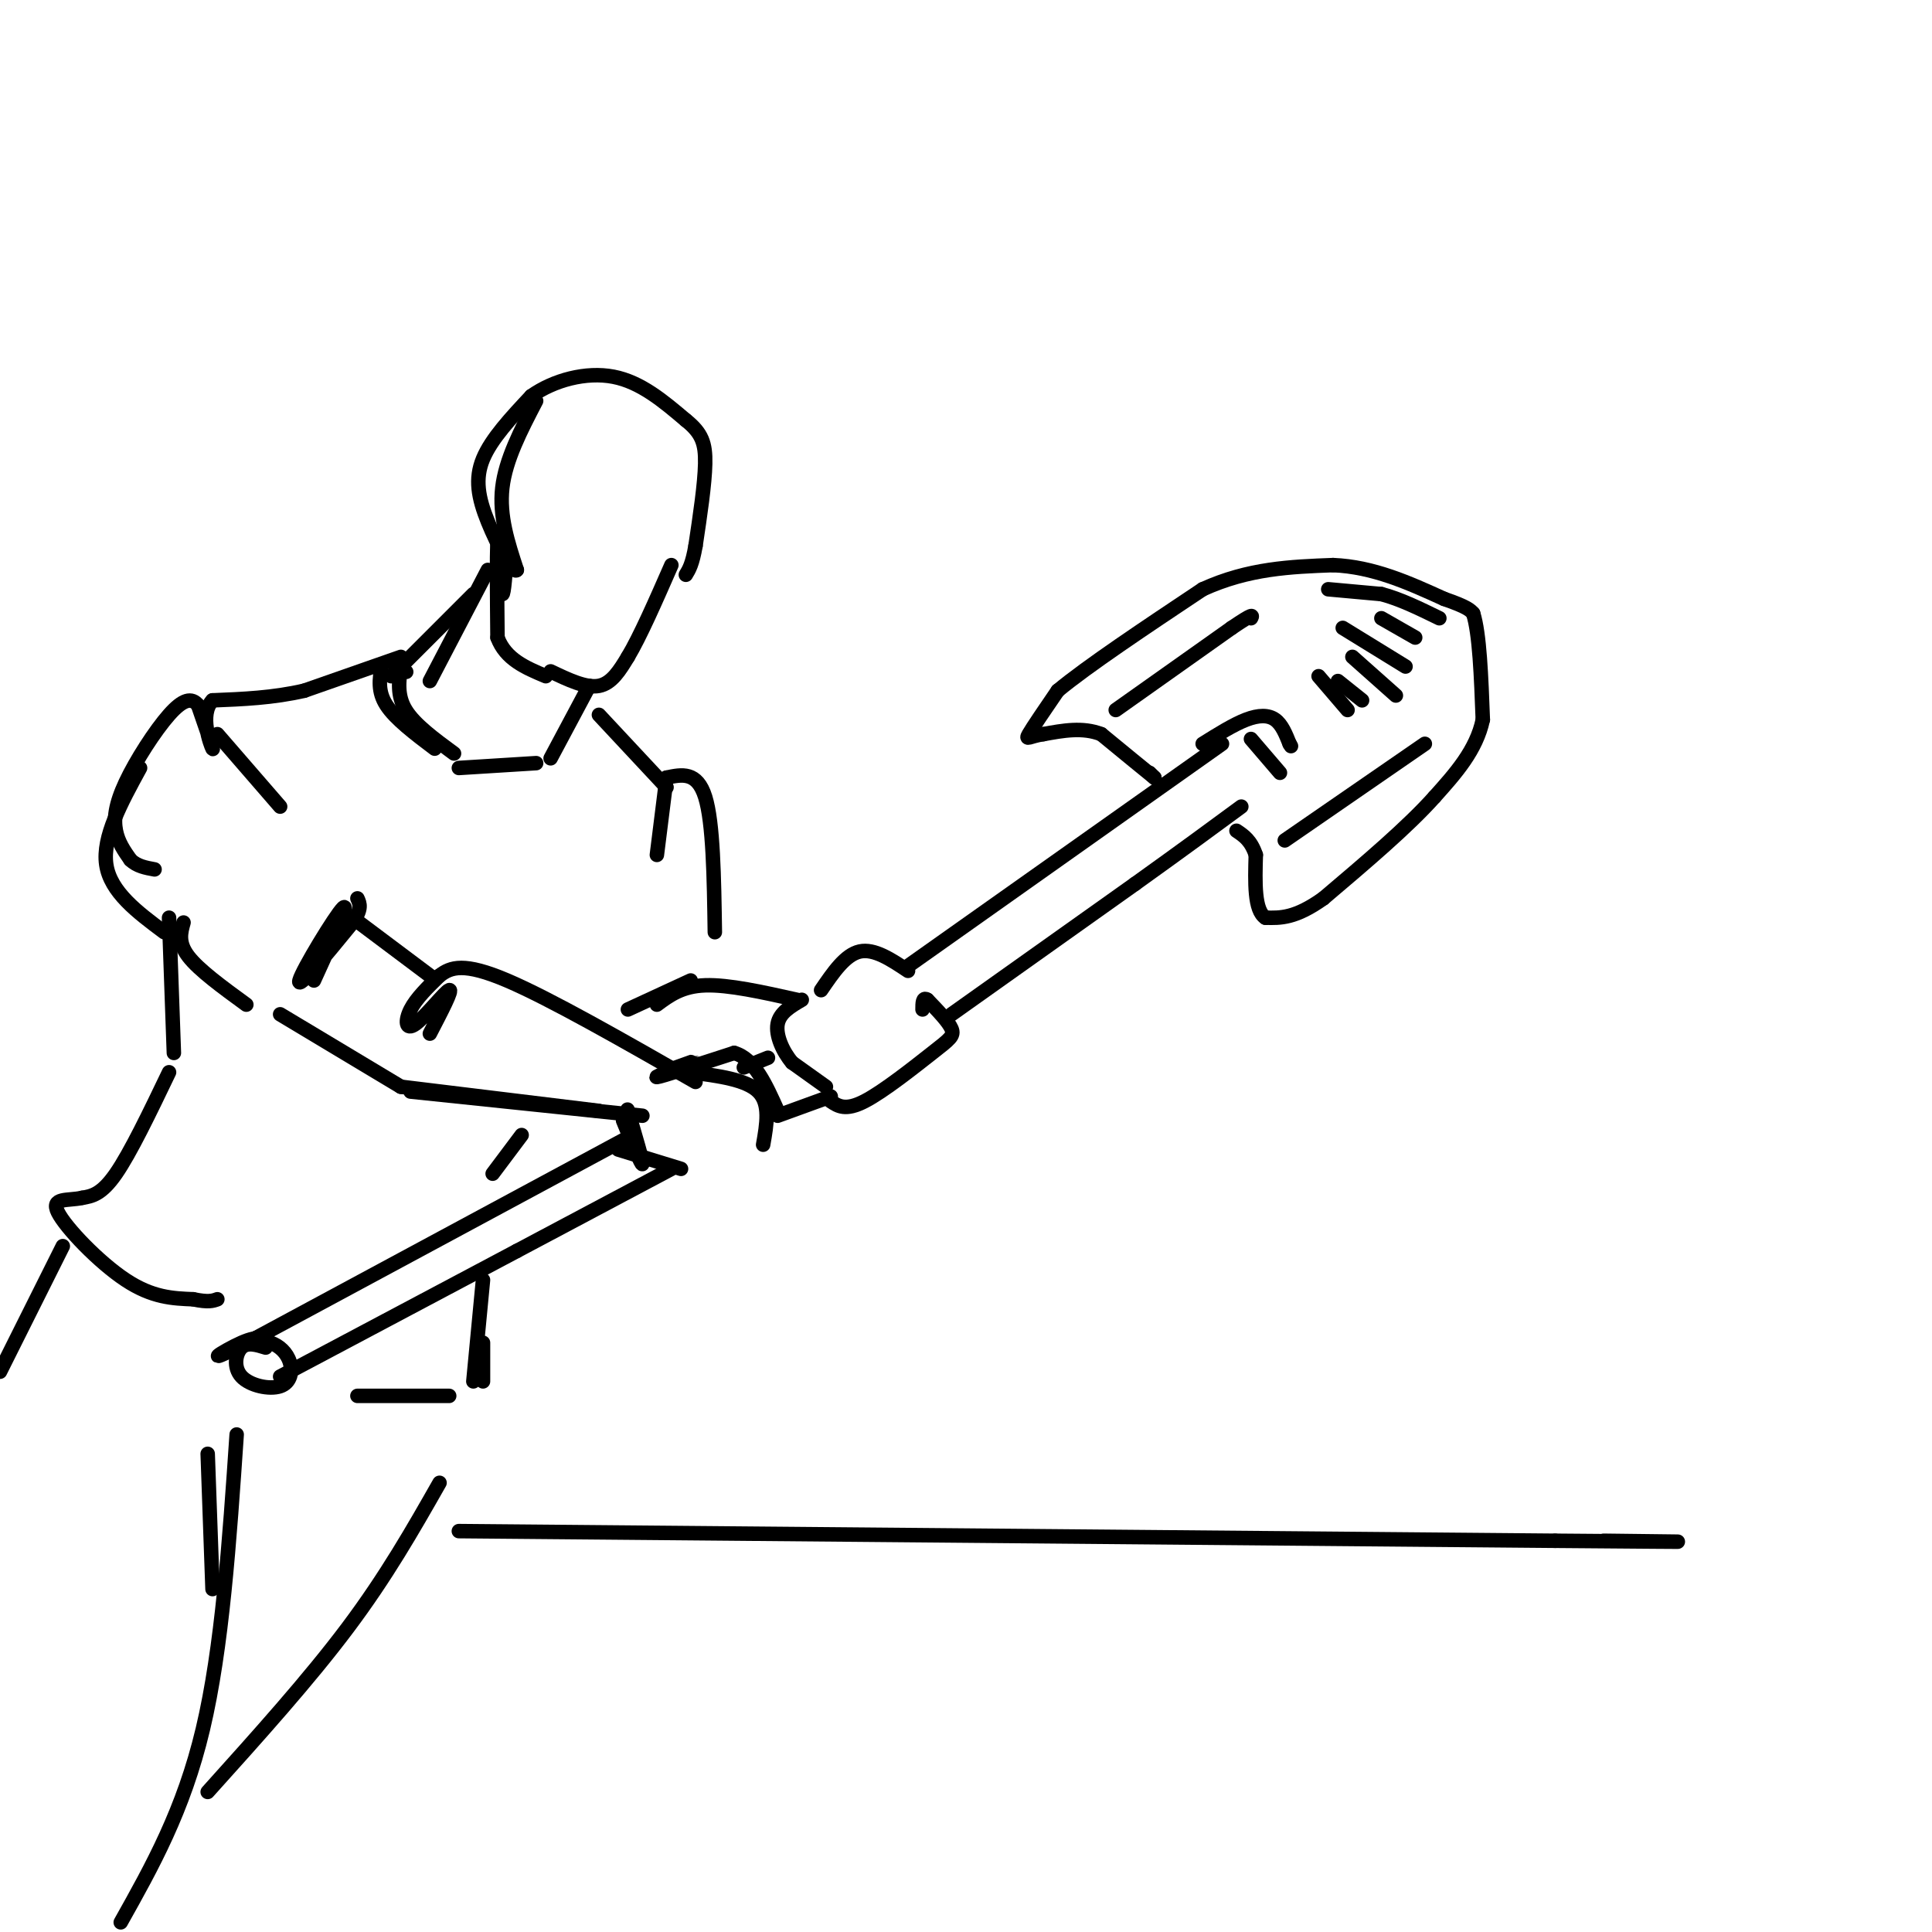 <svg viewBox='0 0 400 400' version='1.1' xmlns='http://www.w3.org/2000/svg' xmlns:xlink='http://www.w3.org/1999/xlink'><g fill='none' stroke='rgb(0,0,0)' stroke-width='3' stroke-linecap='round' stroke-linejoin='round'><path d='M111,83c-3.167,6.083 -6.333,12.167 -7,18c-0.667,5.833 1.167,11.417 3,17'/><path d='M107,118c-0.714,0.988 -4.000,-5.042 -6,-10c-2.000,-4.958 -2.714,-8.845 -1,-13c1.714,-4.155 5.857,-8.577 10,-13'/><path d='M110,82c4.667,-3.311 11.333,-5.089 17,-4c5.667,1.089 10.333,5.044 15,9'/><path d='M142,87c3.311,2.644 4.089,4.756 4,9c-0.089,4.244 -1.044,10.622 -2,17'/><path d='M144,113c-0.667,3.833 -1.333,4.917 -2,6'/><path d='M105,114c-0.333,4.583 -0.667,9.167 -1,9c-0.333,-0.167 -0.667,-5.083 -1,-10'/><path d='M103,113c-0.167,1.500 -0.083,10.250 0,19'/><path d='M103,132c1.667,4.500 5.833,6.250 10,8'/><path d='M101,118c0.000,0.000 -12.000,23.000 -12,23'/><path d='M98,123c0.000,0.000 -17.000,17.000 -17,17'/><path d='M84,139c0.000,0.000 0.100,0.100 0.1,0.1'/><path d='M83,138c-0.417,3.000 -0.833,6.000 1,9c1.833,3.000 5.917,6.000 10,9'/><path d='M79,138c-0.417,2.583 -0.833,5.167 1,8c1.833,2.833 5.917,5.917 10,9'/><path d='M83,136c0.000,0.000 -20.000,7.000 -20,7'/><path d='M63,143c-6.500,1.500 -12.750,1.750 -19,2'/><path d='M44,145c-2.822,2.933 -0.378,9.267 0,10c0.378,0.733 -1.311,-4.133 -3,-9'/><path d='M41,146c-1.319,-1.648 -3.116,-1.266 -6,2c-2.884,3.266 -6.853,9.418 -9,14c-2.147,4.582 -2.470,7.595 -2,10c0.470,2.405 1.735,4.203 3,6'/><path d='M27,178c1.333,1.333 3.167,1.667 5,2'/><path d='M29,159c-3.917,7.167 -7.833,14.333 -7,20c0.833,5.667 6.417,9.833 12,14'/><path d='M45,152c0.000,0.000 13.000,15.000 13,15'/><path d='M65,203c3.778,-8.267 7.556,-16.533 6,-15c-1.556,1.533 -8.444,12.867 -9,15c-0.556,2.133 5.222,-4.933 11,-12'/><path d='M73,191c2.000,-2.833 1.500,-3.917 1,-5'/><path d='M38,191c-0.583,2.083 -1.167,4.167 1,7c2.167,2.833 7.083,6.417 12,10'/><path d='M58,210c0.000,0.000 25.000,15.000 25,15'/><path d='M73,190c0.000,0.000 16.000,12.000 16,12'/><path d='M89,214c2.417,-4.643 4.833,-9.286 4,-9c-0.833,0.286 -4.917,5.500 -7,7c-2.083,1.500 -2.167,-0.714 -1,-3c1.167,-2.286 3.583,-4.643 6,-7'/><path d='M91,202c2.311,-1.800 5.089,-2.800 14,1c8.911,3.800 23.956,12.400 39,21'/><path d='M83,225c0.000,0.000 41.000,5.000 41,5'/><path d='M85,226c0.000,0.000 48.000,5.000 48,5'/><path d='M140,221c2.400,-0.867 4.800,-1.733 3,-1c-1.800,0.733 -7.800,3.067 -7,3c0.800,-0.067 8.400,-2.533 16,-5'/><path d='M152,218c4.167,1.167 6.583,6.583 9,12'/><path d='M129,232c1.917,4.667 3.833,9.333 4,9c0.167,-0.333 -1.417,-5.667 -3,-11'/><path d='M130,230c-0.333,-1.167 0.333,1.417 1,4'/><path d='M143,222c5.750,0.750 11.500,1.500 14,4c2.500,2.500 1.750,6.750 1,11'/><path d='M128,238c0.000,0.000 13.000,4.000 13,4'/><path d='M131,235c0.000,0.000 -78.000,42.000 -78,42'/><path d='M53,277c-13.067,6.756 -6.733,2.644 -3,1c3.733,-1.644 4.867,-0.822 6,0'/><path d='M56,278c1.830,0.596 3.405,2.085 4,4c0.595,1.915 0.211,4.256 -2,5c-2.211,0.744 -6.249,-0.107 -8,-2c-1.751,-1.893 -1.215,-4.826 0,-6c1.215,-1.174 3.107,-0.587 5,0'/><path d='M58,285c0.000,0.000 49.000,-26.000 49,-26'/><path d='M107,259c13.500,-7.167 22.750,-12.083 32,-17'/><path d='M154,221c0.000,0.000 5.000,-2.000 5,-2'/><path d='M35,190c0.000,0.000 1.000,28.000 1,28'/><path d='M102,243c0.000,0.000 6.000,-8.000 6,-8'/><path d='M122,142c0.000,0.000 -8.000,15.000 -8,15'/><path d='M114,139c3.667,1.750 7.333,3.500 10,3c2.667,-0.500 4.333,-3.250 6,-6'/><path d='M130,136c2.500,-4.167 5.750,-11.583 9,-19'/><path d='M95,159c0.000,0.000 16.000,-1.000 16,-1'/><path d='M124,148c0.000,0.000 14.000,15.000 14,15'/><path d='M136,177c0.000,0.000 2.000,-16.000 2,-16'/><path d='M138,161c3.167,-0.667 6.333,-1.333 8,4c1.667,5.333 1.833,16.667 2,28'/><path d='M130,209c0.000,0.000 13.000,-6.000 13,-6'/><path d='M136,208c2.583,-1.917 5.167,-3.833 10,-4c4.833,-0.167 11.917,1.417 19,3'/><path d='M171,225c0.000,0.000 -7.000,-5.000 -7,-5'/><path d='M164,220c-1.978,-2.333 -3.422,-5.667 -3,-8c0.422,-2.333 2.711,-3.667 5,-5'/><path d='M170,205c2.500,-3.667 5.000,-7.333 8,-8c3.000,-0.667 6.500,1.667 10,4'/><path d='M172,228c1.524,1.018 3.048,2.036 7,0c3.952,-2.036 10.333,-7.125 14,-10c3.667,-2.875 4.619,-3.536 4,-5c-0.619,-1.464 -2.810,-3.732 -5,-6'/><path d='M192,207c-1.000,-0.667 -1.000,0.667 -1,2'/><path d='M161,231c0.000,0.000 11.000,-4.000 11,-4'/><path d='M188,200c0.000,0.000 65.000,-46.000 65,-46'/><path d='M197,210c0.000,0.000 38.000,-27.000 38,-27'/><path d='M235,183c10.000,-7.167 16.000,-11.583 22,-16'/><path d='M259,153c0.000,0.000 6.000,7.000 6,7'/><path d='M249,154c3.200,-2.000 6.400,-4.000 9,-5c2.600,-1.000 4.600,-1.000 6,0c1.400,1.000 2.200,3.000 3,5'/><path d='M267,154c0.500,0.833 0.250,0.417 0,0'/><path d='M238,160c0.000,0.000 1.000,1.000 1,1'/><path d='M239,161c-1.667,-1.333 -6.333,-5.167 -11,-9'/><path d='M228,152c-3.833,-1.500 -7.917,-0.750 -12,0'/><path d='M216,152c-2.800,0.400 -3.800,1.400 -3,0c0.800,-1.400 3.400,-5.200 6,-9'/><path d='M219,143c6.000,-5.000 18.000,-13.000 30,-21'/><path d='M249,122c9.500,-4.333 18.250,-4.667 27,-5'/><path d='M276,117c8.333,0.333 15.667,3.667 23,7'/><path d='M299,124c4.833,1.667 5.417,2.333 6,3'/><path d='M305,127c1.333,4.167 1.667,13.083 2,22'/><path d='M307,149c-1.333,6.333 -5.667,11.167 -10,16'/><path d='M297,165c-5.500,6.167 -14.250,13.583 -23,21'/><path d='M274,186c-5.833,4.167 -8.917,4.083 -12,4'/><path d='M262,190c-2.333,-1.500 -2.167,-7.250 -2,-13'/><path d='M260,177c-1.000,-3.000 -2.500,-4.000 -4,-5'/><path d='M231,147c0.000,0.000 24.000,-17.000 24,-17'/><path d='M255,130c4.667,-3.167 4.333,-2.583 4,-2'/><path d='M266,174c0.000,0.000 29.000,-20.000 29,-20'/><path d='M275,122c0.000,0.000 11.000,1.000 11,1'/><path d='M286,123c3.833,1.000 7.917,3.000 12,5'/><path d='M286,128c0.000,0.000 7.000,4.000 7,4'/><path d='M278,130c0.000,0.000 13.000,8.000 13,8'/><path d='M280,136c0.000,0.000 9.000,8.000 9,8'/><path d='M277,141c0.000,0.000 5.000,4.000 5,4'/><path d='M273,140c0.000,0.000 6.000,7.000 6,7'/><path d='M35,222c-4.000,8.333 -8.000,16.667 -11,21c-3.000,4.333 -5.000,4.667 -7,5'/><path d='M17,248c-2.881,0.667 -6.583,-0.167 -5,3c1.583,3.167 8.452,10.333 14,14c5.548,3.667 9.774,3.833 14,4'/><path d='M40,269c3.167,0.667 4.083,0.333 5,0'/><path d='M13,258c0.000,0.000 -13.000,26.000 -13,26'/><path d='M43,301c0.000,0.000 1.000,28.000 1,28'/><path d='M49,297c-1.500,22.083 -3.000,44.167 -7,61c-4.000,16.833 -10.500,28.417 -17,40'/><path d='M91,307c-5.500,9.667 -11.000,19.333 -19,30c-8.000,10.667 -18.500,22.333 -29,34'/><path d='M74,289c0.000,0.000 19.000,0.000 19,0'/><path d='M100,286c0.000,0.000 0.000,-8.000 0,-8'/><path d='M98,286c0.000,0.000 2.000,-21.000 2,-21'/><path d='M95,317c0.000,0.000 227.000,2.000 227,2'/><path d='M322,319c39.500,0.333 24.750,0.167 10,0'/></g>
</svg>